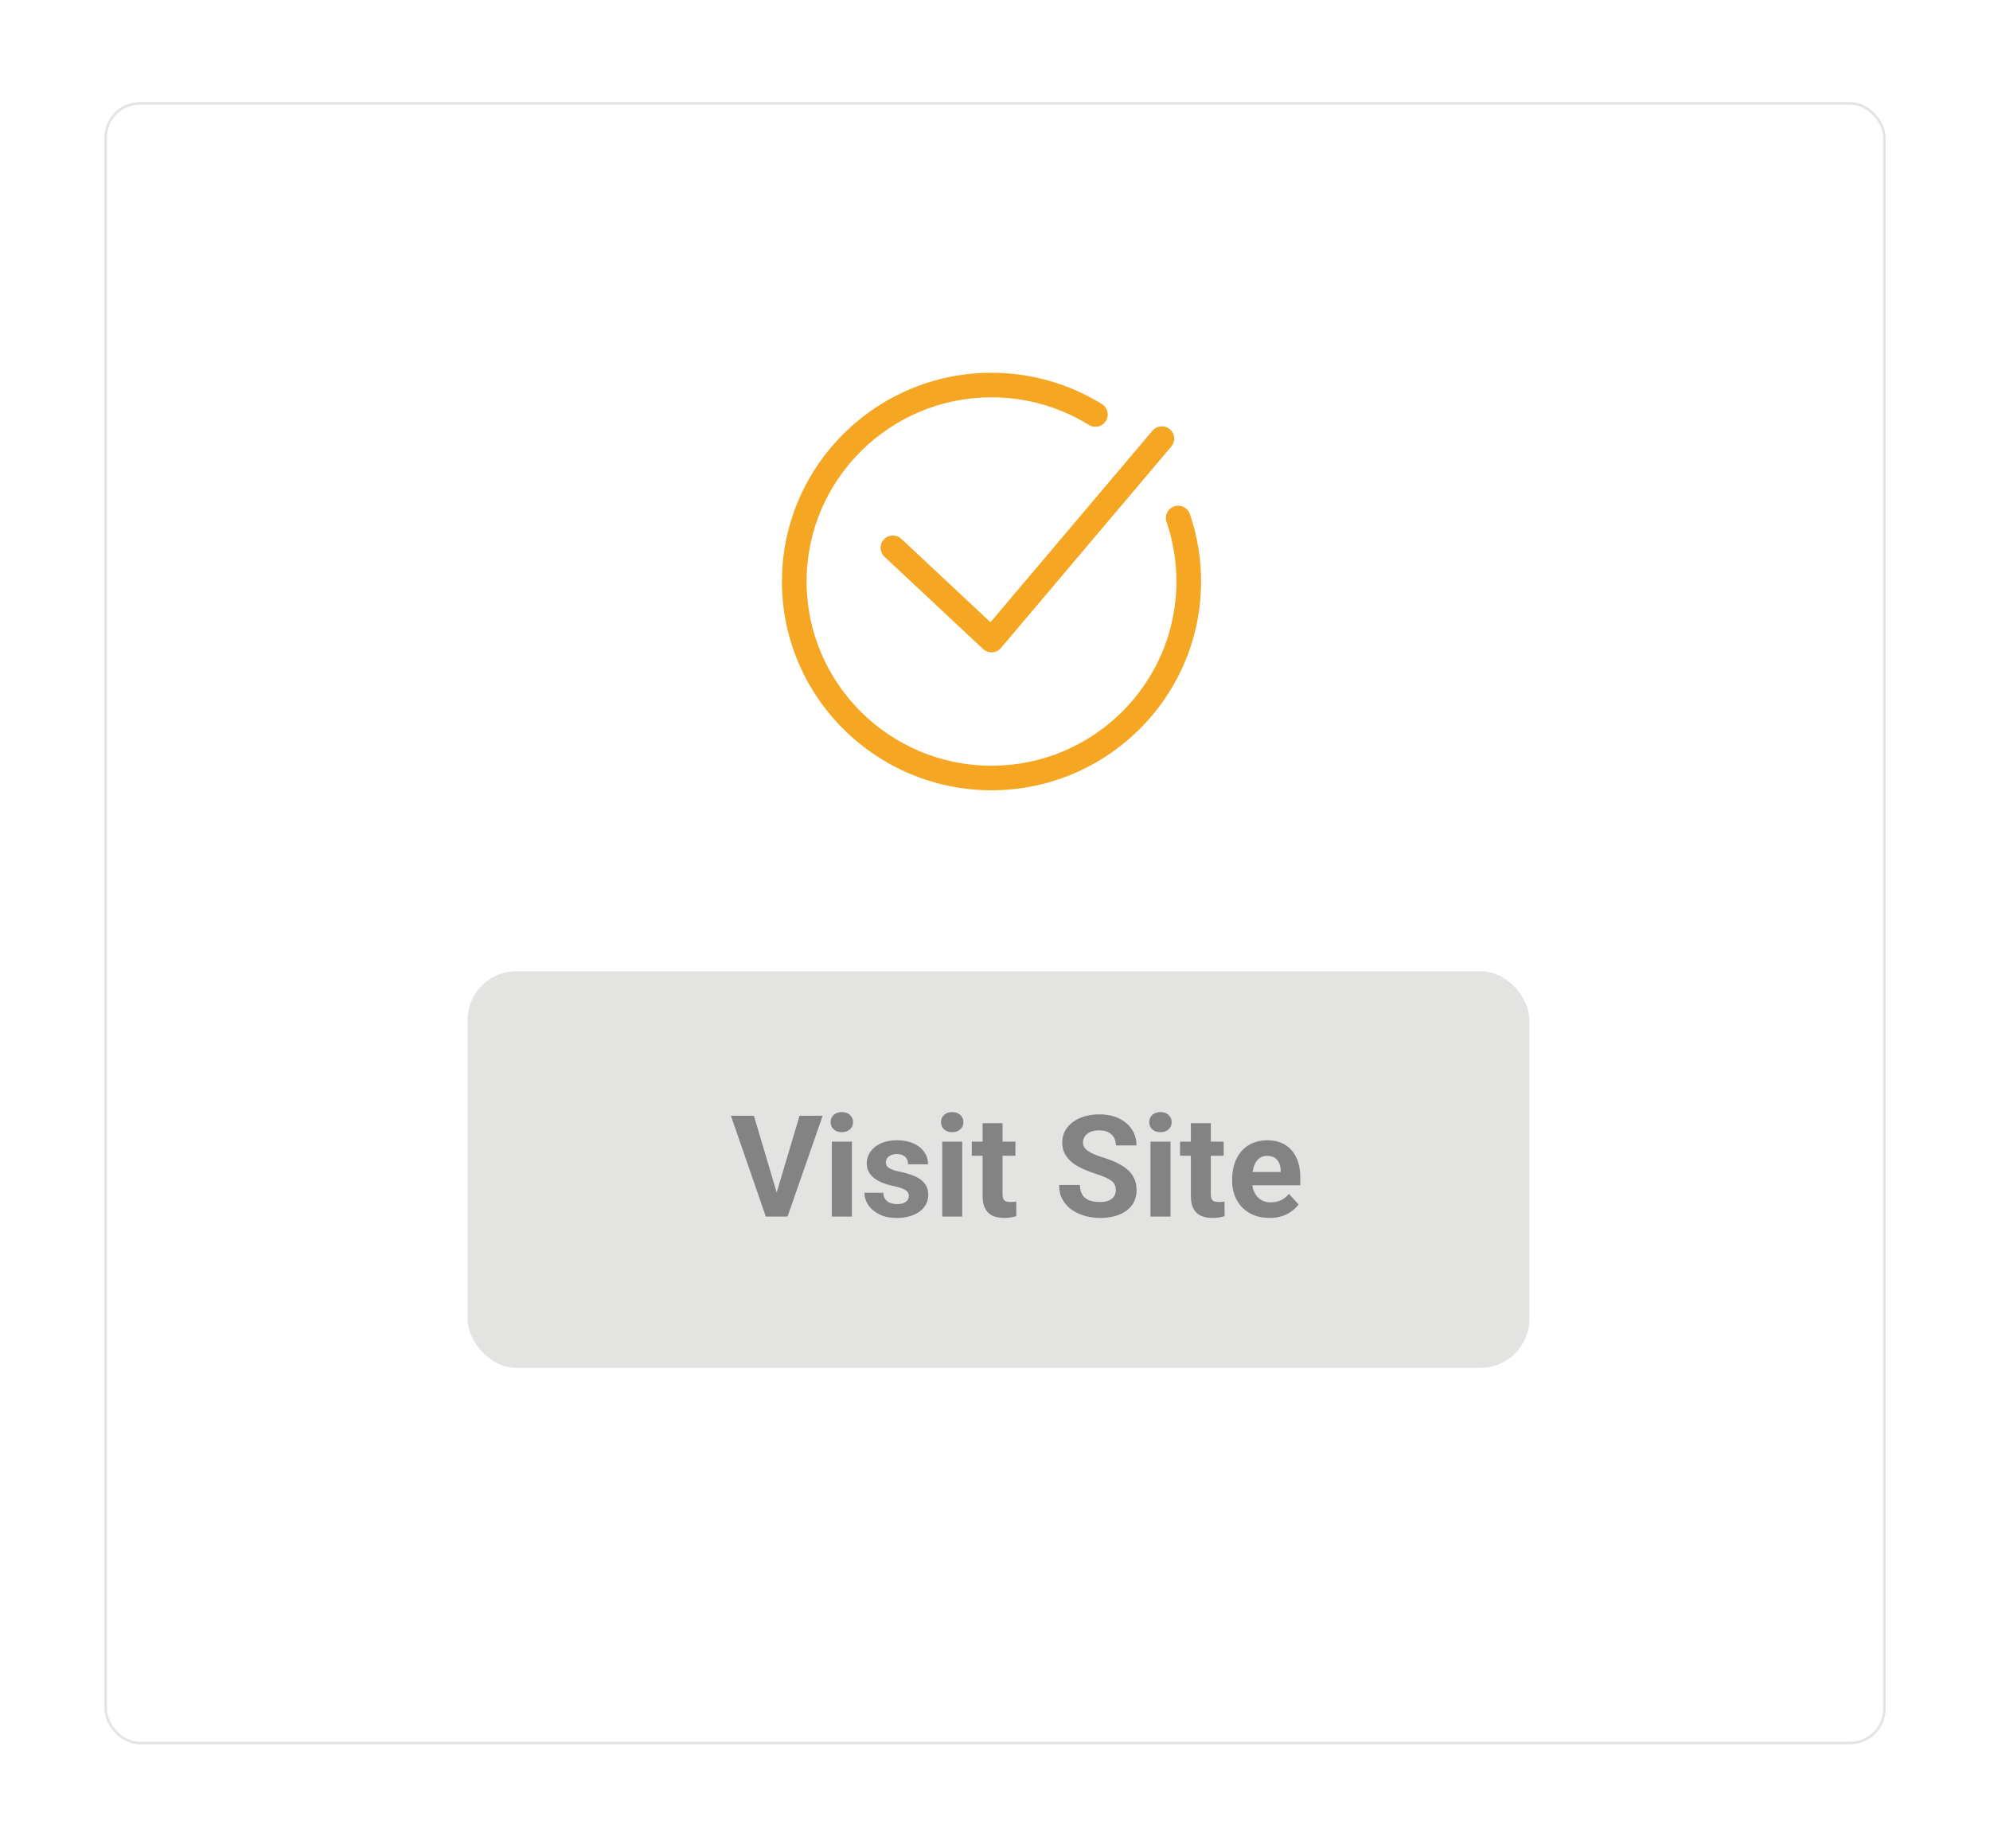 <svg width="267" height="248" viewBox="0 0 267 248" fill="none" xmlns="http://www.w3.org/2000/svg">
<g filter="url(#filter0_d_1401_55187)">
<rect x="14" y="8" width="239" height="220.377" rx="4.766" fill="white"/>
<rect x="14.174" y="8.174" width="238.653" height="220.03" rx="4.593" stroke="#E4E4E4" stroke-width="0.347"/>
</g>
<g clip-path="url(#clip0_1401_55187)">
<path d="M133.032 106.05C117.527 106.05 104.914 93.483 104.914 78.036C104.914 62.588 117.527 50.022 133.032 50.022C138.284 50.022 143.407 51.474 147.848 54.222C148.624 54.702 148.862 55.718 148.38 56.491C147.898 57.265 146.878 57.503 146.102 57.022C142.186 54.598 137.666 53.318 133.032 53.318C119.352 53.318 108.222 64.406 108.222 78.036C108.222 91.665 119.352 102.754 133.032 102.754C146.712 102.754 157.841 91.665 157.841 78.036C157.841 75.296 157.395 72.606 156.515 70.041C156.219 69.18 156.681 68.243 157.545 67.948C158.411 67.656 159.35 68.114 159.645 68.975C160.643 71.884 161.149 74.933 161.149 78.036C161.149 93.483 148.536 106.05 133.032 106.05Z" fill="#F5A623"/>
<path d="M133.032 87.541C132.613 87.541 132.207 87.382 131.9 87.094L118.668 74.71C118.002 74.087 117.969 73.044 118.595 72.381C119.22 71.718 120.267 71.684 120.933 72.309L132.892 83.501L154.623 57.8C155.21 57.103 156.254 57.014 156.953 57.601C157.652 58.187 157.741 59.227 157.152 59.923L134.297 86.955C134.005 87.301 133.582 87.512 133.129 87.539C133.097 87.54 133.064 87.541 133.032 87.541Z" fill="#F5A623"/>
</g>
<rect x="62.736" y="130.328" width="142.463" height="53.227" rx="6.561" fill="#E3E3E2"/>
<path d="M104.088 160.43L107.274 149.729H110.377L105.667 163.254H103.624L104.088 160.43ZM101.153 149.729L104.33 160.43L104.813 163.254H102.75L98.068 149.729H101.153ZM114.297 153.203V163.254H111.613V153.203H114.297ZM111.445 150.583C111.445 150.193 111.582 149.871 111.854 149.617C112.127 149.363 112.492 149.236 112.95 149.236C113.402 149.236 113.765 149.363 114.037 149.617C114.316 149.871 114.455 150.193 114.455 150.583C114.455 150.974 114.316 151.296 114.037 151.55C113.765 151.803 113.402 151.93 112.95 151.93C112.492 151.93 112.127 151.803 111.854 151.55C111.582 151.296 111.445 150.974 111.445 150.583ZM121.942 160.477C121.942 160.285 121.887 160.111 121.775 159.957C121.664 159.802 121.456 159.659 121.153 159.529C120.856 159.393 120.425 159.269 119.862 159.158C119.354 159.046 118.88 158.907 118.44 158.74C118.007 158.566 117.629 158.359 117.307 158.117C116.991 157.876 116.743 157.591 116.564 157.263C116.384 156.928 116.294 156.547 116.294 156.12C116.294 155.699 116.384 155.302 116.564 154.931C116.75 154.559 117.013 154.231 117.353 153.946C117.7 153.655 118.121 153.429 118.617 153.268C119.118 153.101 119.682 153.017 120.307 153.017C121.181 153.017 121.93 153.157 122.556 153.435C123.187 153.714 123.67 154.098 124.005 154.587C124.345 155.07 124.516 155.621 124.516 156.241H121.84C121.84 155.981 121.785 155.748 121.673 155.544C121.568 155.333 121.401 155.169 121.171 155.052C120.948 154.928 120.657 154.866 120.298 154.866C120.001 154.866 119.744 154.919 119.527 155.024C119.31 155.123 119.143 155.259 119.026 155.433C118.914 155.6 118.858 155.786 118.858 155.99C118.858 156.145 118.889 156.284 118.951 156.408C119.019 156.526 119.128 156.634 119.276 156.733C119.425 156.832 119.617 156.925 119.852 157.012C120.094 157.092 120.391 157.167 120.744 157.235C121.469 157.383 122.116 157.578 122.686 157.82C123.255 158.055 123.707 158.377 124.042 158.786C124.376 159.189 124.543 159.718 124.543 160.375C124.543 160.82 124.444 161.229 124.246 161.601C124.048 161.972 123.763 162.297 123.392 162.576C123.02 162.849 122.574 163.062 122.054 163.217C121.54 163.366 120.961 163.44 120.317 163.44C119.382 163.44 118.589 163.273 117.939 162.938C117.295 162.604 116.805 162.18 116.471 161.666C116.143 161.146 115.979 160.613 115.979 160.068H118.515C118.527 160.433 118.62 160.728 118.793 160.95C118.973 161.173 119.199 161.334 119.471 161.434C119.75 161.533 120.05 161.582 120.373 161.582C120.719 161.582 121.007 161.536 121.236 161.443C121.466 161.344 121.639 161.214 121.757 161.053C121.881 160.885 121.942 160.693 121.942 160.477ZM129.105 153.203V163.254H126.42V153.203H129.105ZM126.253 150.583C126.253 150.193 126.389 149.871 126.661 149.617C126.934 149.363 127.299 149.236 127.758 149.236C128.21 149.236 128.572 149.363 128.845 149.617C129.123 149.871 129.263 150.193 129.263 150.583C129.263 150.974 129.123 151.296 128.845 151.55C128.572 151.803 128.21 151.93 127.758 151.93C127.299 151.93 126.934 151.803 126.661 151.55C126.389 151.296 126.253 150.974 126.253 150.583ZM136.239 153.203V155.098H130.387V153.203H136.239ZM131.836 150.723H134.511V160.226C134.511 160.517 134.548 160.74 134.623 160.895C134.703 161.05 134.821 161.158 134.976 161.22C135.13 161.276 135.325 161.303 135.561 161.303C135.728 161.303 135.877 161.297 136.007 161.285C136.143 161.266 136.258 161.248 136.35 161.229L136.36 163.199C136.131 163.273 135.883 163.332 135.617 163.375C135.35 163.418 135.056 163.44 134.734 163.44C134.146 163.44 133.632 163.344 133.192 163.152C132.758 162.954 132.424 162.638 132.189 162.205C131.953 161.771 131.836 161.201 131.836 160.495V150.723ZM149.709 159.715C149.709 159.473 149.672 159.257 149.597 159.065C149.529 158.867 149.399 158.687 149.207 158.526C149.015 158.359 148.746 158.195 148.399 158.034C148.052 157.873 147.603 157.705 147.052 157.532C146.439 157.334 145.857 157.111 145.305 156.863C144.761 156.615 144.277 156.327 143.856 155.999C143.441 155.665 143.113 155.278 142.872 154.838C142.636 154.398 142.519 153.887 142.519 153.305C142.519 152.742 142.643 152.231 142.89 151.772C143.138 151.308 143.485 150.912 143.931 150.583C144.377 150.249 144.903 149.992 145.51 149.812C146.123 149.633 146.795 149.543 147.526 149.543C148.523 149.543 149.393 149.723 150.136 150.082C150.879 150.441 151.455 150.933 151.864 151.559C152.279 152.184 152.486 152.9 152.486 153.705H149.718C149.718 153.308 149.634 152.962 149.467 152.664C149.306 152.361 149.058 152.122 148.724 151.949C148.396 151.776 147.981 151.689 147.479 151.689C146.996 151.689 146.594 151.763 146.272 151.912C145.95 152.054 145.708 152.249 145.547 152.497C145.386 152.739 145.305 153.011 145.305 153.315C145.305 153.544 145.361 153.751 145.473 153.937C145.59 154.123 145.764 154.296 145.993 154.457C146.222 154.618 146.504 154.77 146.838 154.912C147.173 155.055 147.56 155.194 147.999 155.33C148.736 155.553 149.384 155.804 149.941 156.083C150.505 156.361 150.975 156.674 151.353 157.021C151.731 157.368 152.016 157.761 152.208 158.201C152.4 158.64 152.496 159.139 152.496 159.696C152.496 160.285 152.381 160.811 152.152 161.276C151.923 161.74 151.591 162.133 151.158 162.455C150.724 162.777 150.207 163.022 149.607 163.189C149.006 163.356 148.334 163.44 147.591 163.44C146.922 163.44 146.262 163.353 145.612 163.18C144.962 163 144.37 162.731 143.838 162.372C143.311 162.013 142.89 161.554 142.574 160.997C142.259 160.44 142.101 159.78 142.101 159.018H144.897C144.897 159.439 144.962 159.795 145.092 160.087C145.222 160.378 145.405 160.613 145.64 160.793C145.881 160.972 146.166 161.102 146.495 161.183C146.829 161.263 147.194 161.303 147.591 161.303C148.074 161.303 148.47 161.235 148.78 161.099C149.096 160.963 149.328 160.774 149.476 160.532C149.631 160.291 149.709 160.018 149.709 159.715ZM157.047 153.203V163.254H154.363V153.203H157.047ZM154.196 150.583C154.196 150.193 154.332 149.871 154.604 149.617C154.877 149.363 155.242 149.236 155.7 149.236C156.153 149.236 156.515 149.363 156.787 149.617C157.066 149.871 157.205 150.193 157.205 150.583C157.205 150.974 157.066 151.296 156.787 151.55C156.515 151.803 156.153 151.93 155.7 151.93C155.242 151.93 154.877 151.803 154.604 151.55C154.332 151.296 154.196 150.974 154.196 150.583ZM164.182 153.203V155.098H158.329V153.203H164.182ZM159.779 150.723H162.454V160.226C162.454 160.517 162.491 160.74 162.565 160.895C162.646 161.05 162.764 161.158 162.918 161.22C163.073 161.276 163.268 161.303 163.504 161.303C163.671 161.303 163.819 161.297 163.95 161.285C164.086 161.266 164.2 161.248 164.293 161.229L164.303 163.199C164.073 163.273 163.826 163.332 163.559 163.375C163.293 163.418 162.999 163.44 162.677 163.44C162.089 163.44 161.574 163.344 161.135 163.152C160.701 162.954 160.367 162.638 160.132 162.205C159.896 161.771 159.779 161.201 159.779 160.495V150.723ZM170.331 163.44C169.551 163.44 168.851 163.316 168.232 163.068C167.613 162.815 167.086 162.465 166.653 162.019C166.225 161.573 165.897 161.056 165.668 160.467C165.439 159.873 165.324 159.241 165.324 158.572V158.201C165.324 157.439 165.433 156.742 165.649 156.111C165.866 155.479 166.176 154.931 166.578 154.466C166.987 154.002 167.483 153.646 168.065 153.398C168.647 153.144 169.303 153.017 170.034 153.017C170.746 153.017 171.378 153.135 171.929 153.37C172.48 153.606 172.942 153.94 173.313 154.374C173.691 154.807 173.976 155.327 174.168 155.934C174.36 156.535 174.456 157.204 174.456 157.941V159.055H166.467V157.272H171.827V157.067C171.827 156.696 171.759 156.365 171.623 156.073C171.493 155.776 171.294 155.541 171.028 155.367C170.762 155.194 170.421 155.107 170.006 155.107C169.653 155.107 169.35 155.185 169.096 155.34C168.842 155.494 168.635 155.711 168.473 155.99C168.319 156.269 168.201 156.597 168.12 156.975C168.046 157.346 168.009 157.755 168.009 158.201V158.572C168.009 158.975 168.065 159.346 168.176 159.687C168.294 160.028 168.458 160.322 168.669 160.57C168.885 160.817 169.145 161.009 169.449 161.146C169.759 161.282 170.108 161.35 170.499 161.35C170.982 161.35 171.431 161.257 171.846 161.071C172.267 160.879 172.629 160.591 172.932 160.207L174.233 161.619C174.022 161.923 173.734 162.214 173.369 162.493C173.01 162.771 172.576 163 172.069 163.18C171.561 163.353 170.982 163.44 170.331 163.44Z" fill="#838383"/>
<defs>
<filter id="filter0_d_1401_55187" x="0.891" y="0.59" width="265.219" height="246.595" filterUnits="userSpaceOnUse" color-interpolation-filters="sRGB">
<feFlood flood-opacity="0" result="BackgroundImageFix"/>
<feColorMatrix in="SourceAlpha" type="matrix" values="0 0 0 0 0 0 0 0 0 0 0 0 0 0 0 0 0 0 127 0" result="hardAlpha"/>
<feOffset dy="5.7"/>
<feGaussianBlur stdDeviation="6.555"/>
<feColorMatrix type="matrix" values="0 0 0 0 0 0 0 0 0 0 0 0 0 0 0 0 0 0 0.17 0"/>
<feBlend mode="normal" in2="BackgroundImageFix" result="effect1_dropShadow_1401_55187"/>
<feBlend mode="normal" in="SourceGraphic" in2="effect1_dropShadow_1401_55187" result="shape"/>
</filter>
<clipPath id="clip0_1401_55187">
<rect width="56.235" height="56.028" fill="white" transform="translate(104.914 50.022)"/>
</clipPath>
</defs>
</svg>
